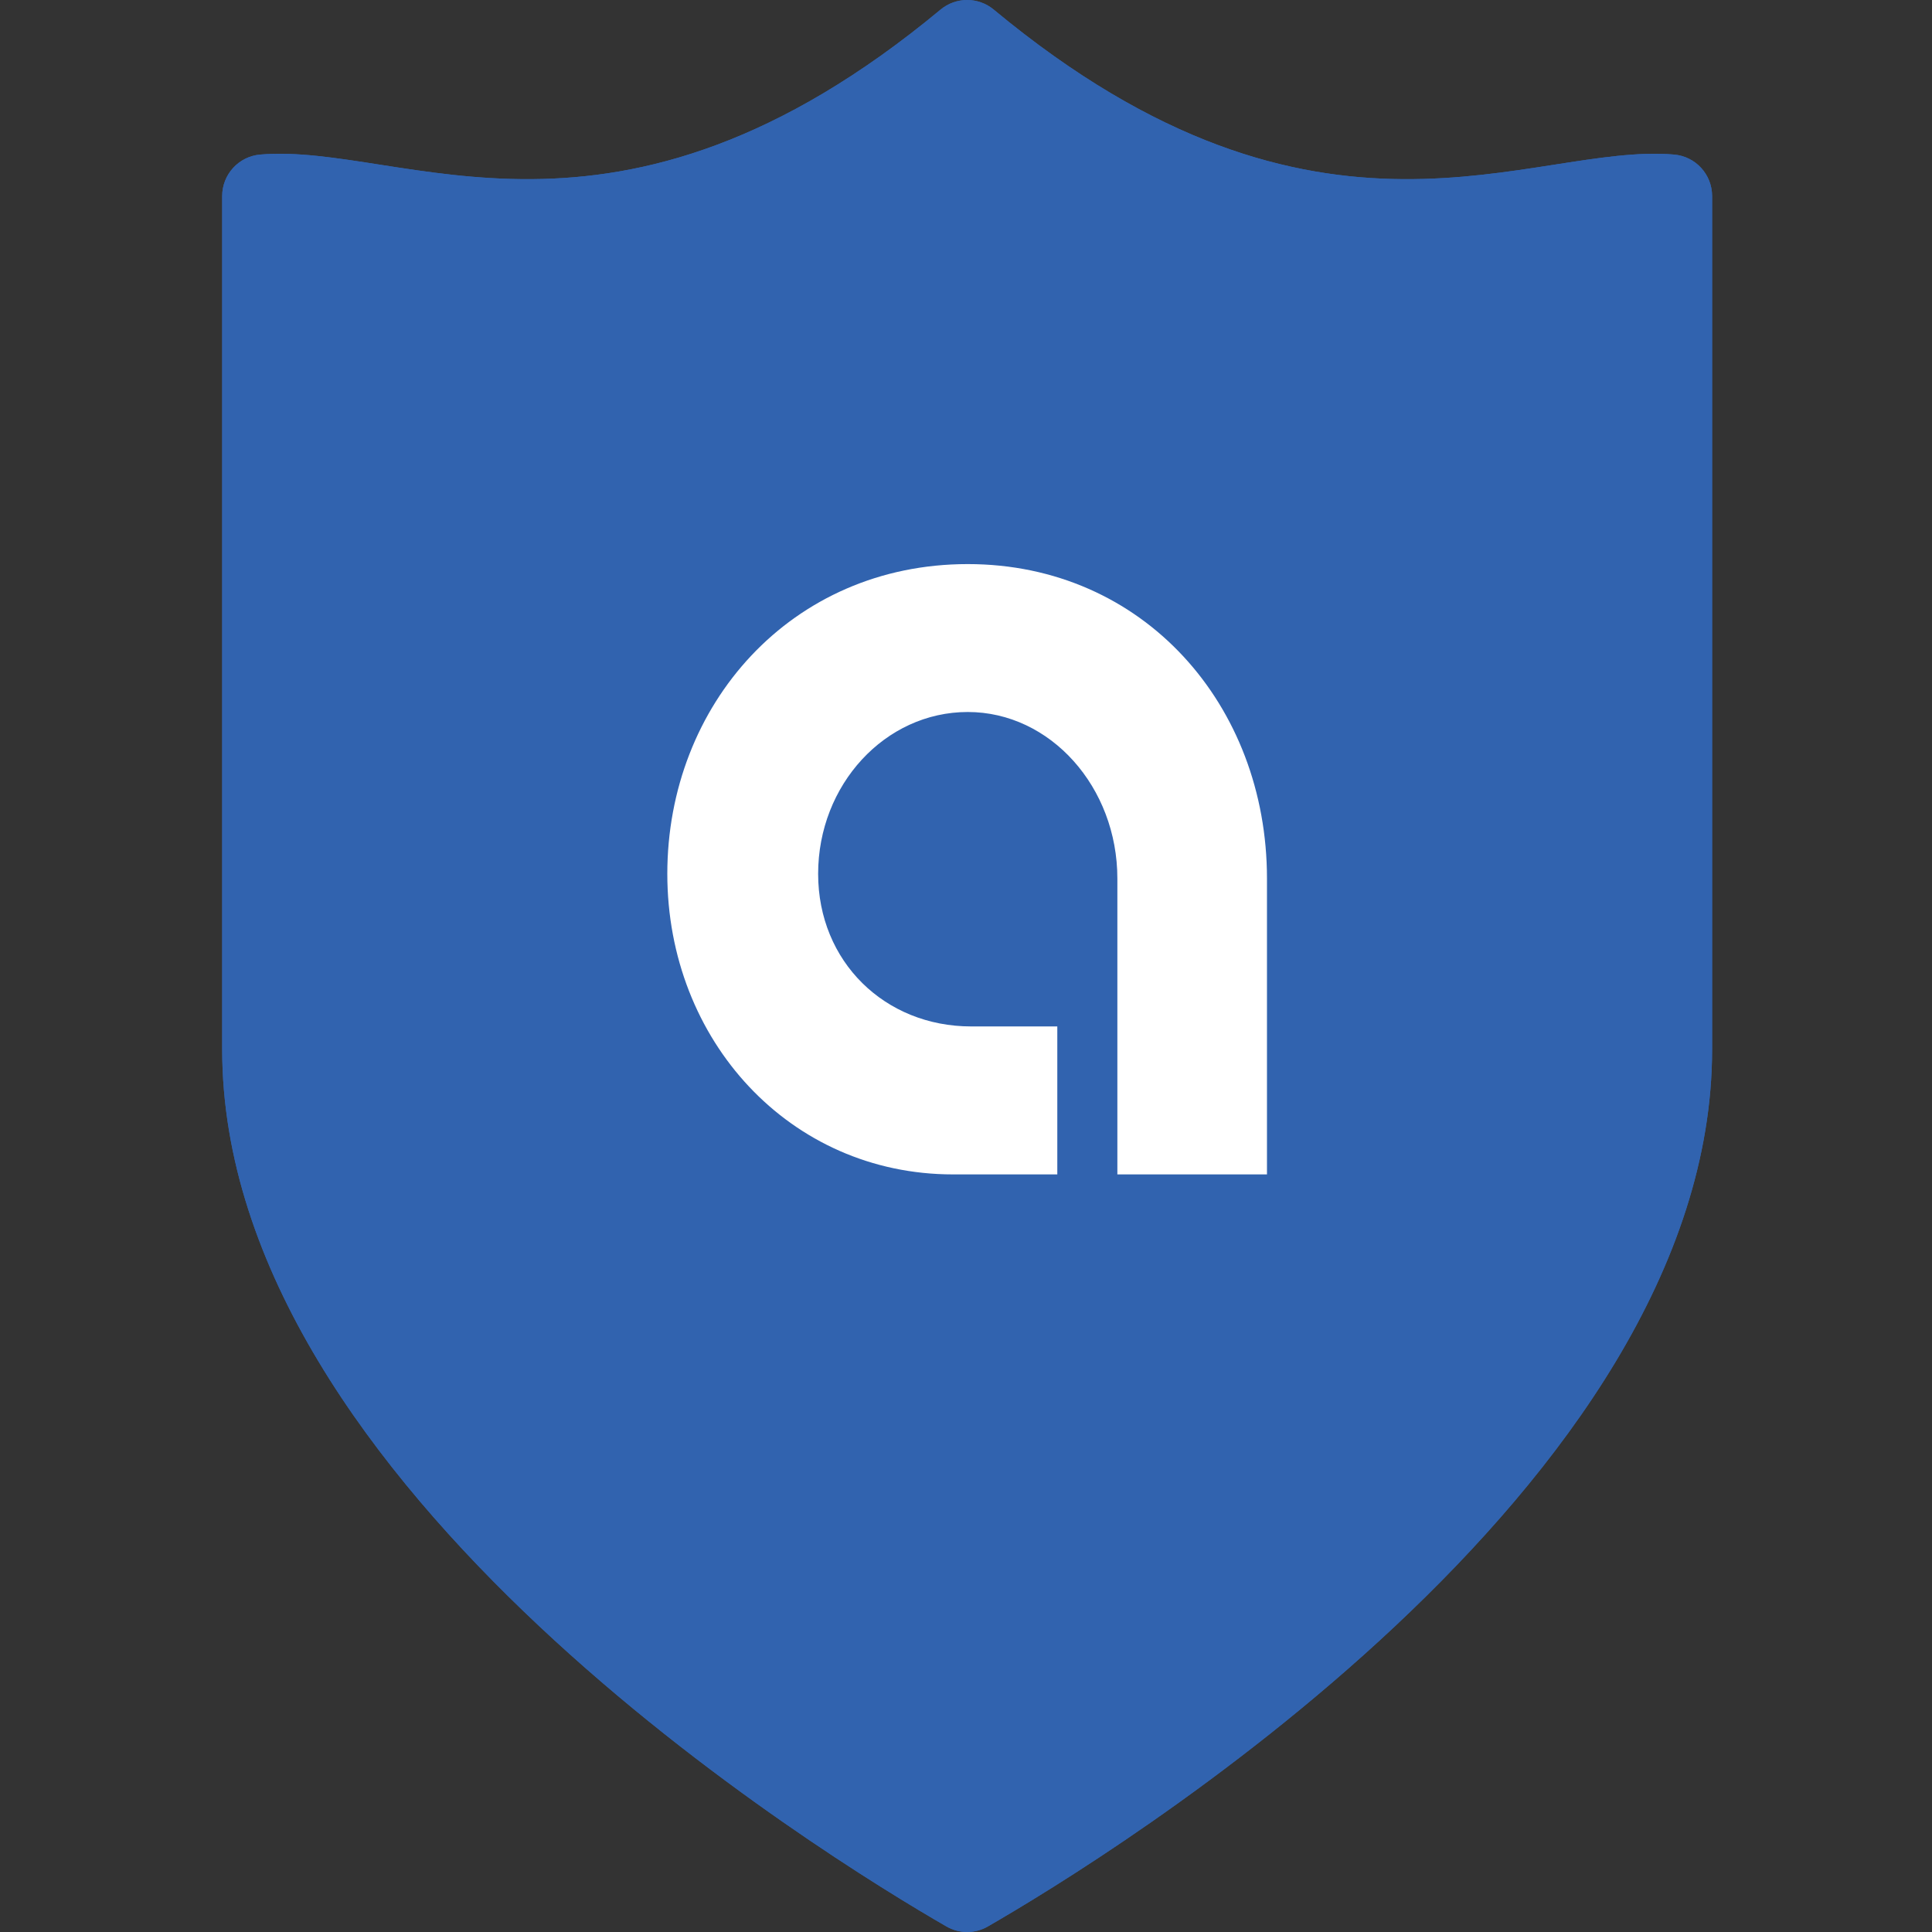 <svg width="200" height="200" viewBox="0 0 200 200" fill="none" xmlns="http://www.w3.org/2000/svg">
<rect x="0" y="0" width="200" height="200" fill="#333333" stroke="none"/>
<g clip-path="url(#clip0_519_1522)">
<path d="M173.298 16.001C175.526 16.191 177.237 18.058 177.237 20.302V108.617C177.237 153.974 114.715 192.252 102.261 199.427C100.933 200.192 99.303 200.192 97.975 199.427C85.522 192.251 23 153.972 23 108.616V20.302C23 18.058 24.711 16.191 26.939 16C41.772 14.732 63.564 29.059 97.368 0.993C98.964 -0.332 101.273 -0.332 102.869 0.993C136.673 29.059 158.466 14.732 173.298 16V16.001Z" fill="#3163AF"/>
<path d="M98.655 121.574C81.758 121.574 69.08 107.69 69.08 90.457C69.08 72.994 81.874 58.394 100.181 58.394C118.368 58.394 131.157 72.994 131.157 90.943V121.573H115.669V90.943C115.669 81.491 108.744 73.706 100.181 73.706C91.617 73.706 84.693 81.247 84.693 90.456C84.693 99.557 91.611 106.256 100.532 106.256H109.452V121.573H98.653L98.655 121.574Z" fill="white"/>
<path d="M173.298 16.001C175.526 16.191 177.237 18.058 177.237 20.302V108.617C177.237 153.974 114.715 192.252 102.261 199.427C100.933 200.192 99.303 200.192 97.975 199.427C85.522 192.251 23 153.972 23 108.616V20.302C23 18.058 24.711 16.191 26.939 16C41.772 14.732 63.564 29.059 97.368 0.993C98.964 -0.332 101.273 -0.332 102.869 0.993C136.673 29.059 158.466 14.732 173.298 16V16.001Z" fill="#3163AF"/>
<path d="M98.655 121.574C81.758 121.574 69.08 107.69 69.08 90.457C69.08 72.994 81.874 58.394 100.181 58.394C118.368 58.394 131.157 72.994 131.157 90.943V121.573H115.669V90.943C115.669 81.491 108.744 73.706 100.181 73.706C91.617 73.706 84.693 81.247 84.693 90.456C84.693 99.557 91.611 106.256 100.532 106.256H109.452V121.573H98.653L98.655 121.574Z" fill="white"/>
</g>
<defs>
<clipPath id="clip0_519_1522">
<rect width="154.237" height="200" fill="white" transform="translate(23)"/>
</clipPath>
</defs>
</svg>
